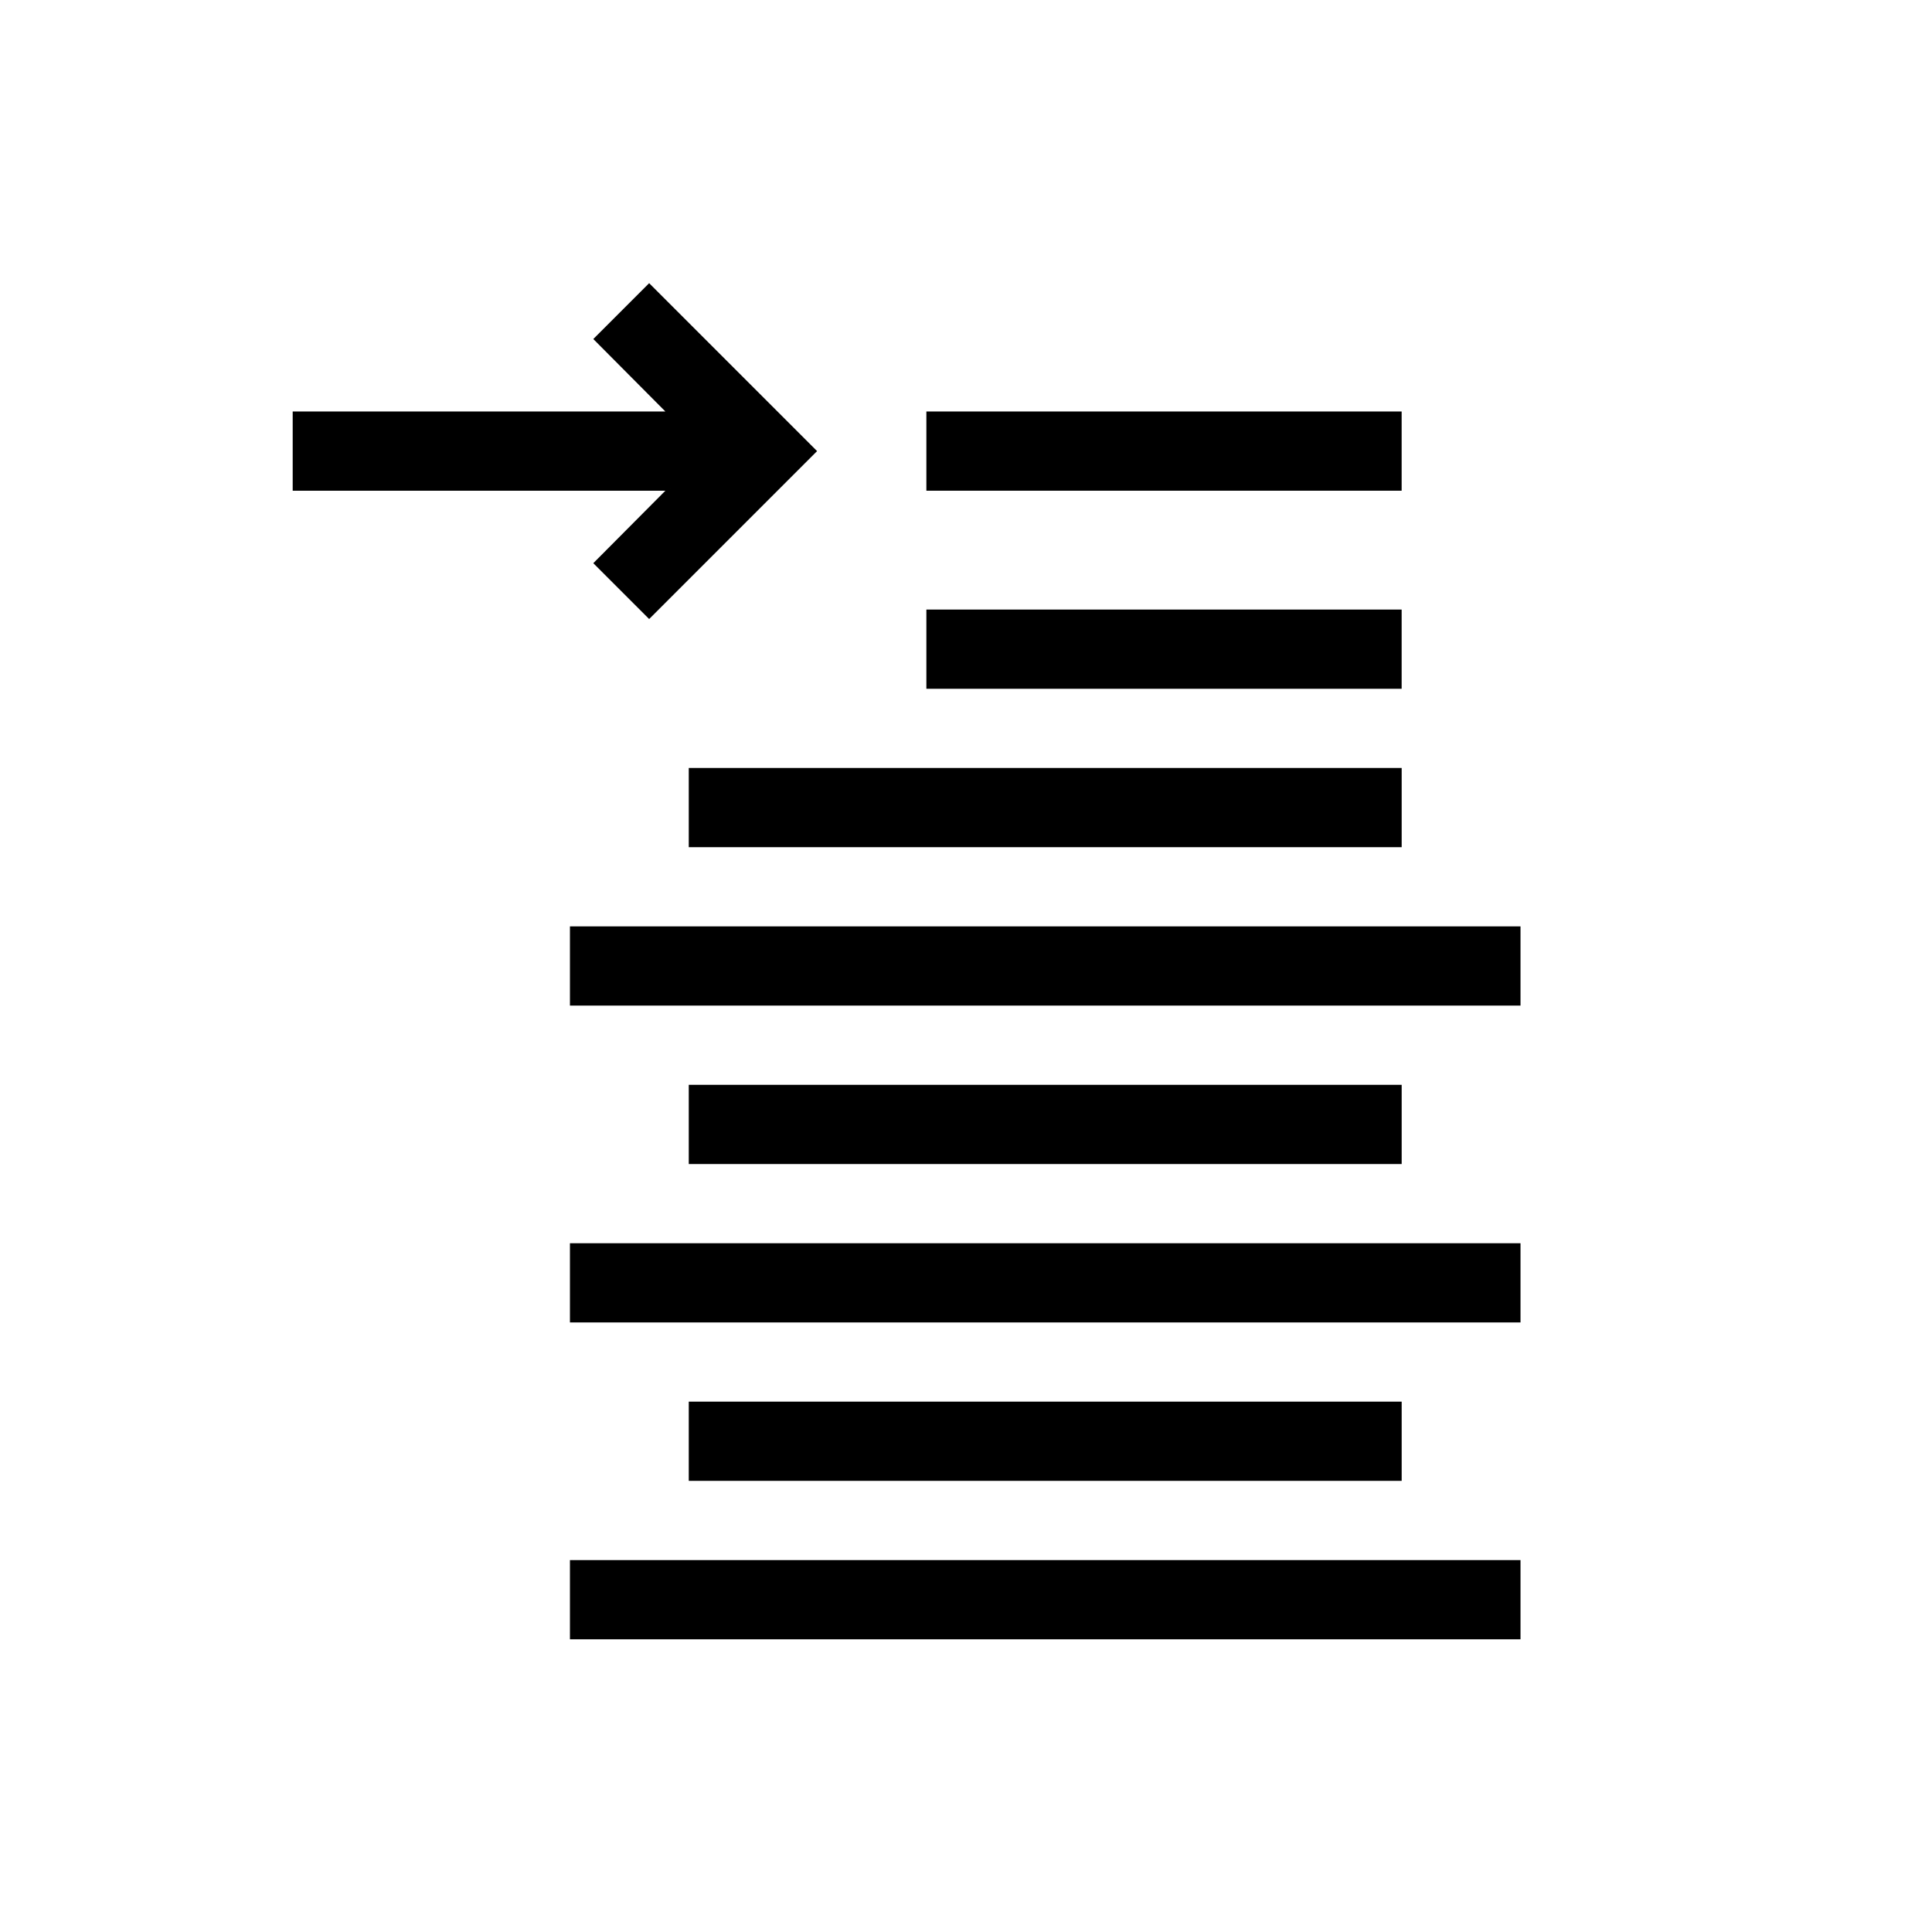 <?xml version="1.0" encoding="UTF-8"?>
<!-- Uploaded to: SVG Repo, www.svgrepo.com, Generator: SVG Repo Mixer Tools -->
<svg fill="#000000" width="800px" height="800px" version="1.1" viewBox="144 144 512 512" xmlns="http://www.w3.org/2000/svg">
 <g>
  <path d="m301.23 293.25 14.801 14.801 44.504-44.504-44.504-44.504-14.801 14.801 19.102 19.207h-98.766v20.992h98.766z"/>
  <path d="m389.5 253.05h125.95v20.992h-125.95z"/>
  <path d="m389.5 305.54h125.95v20.992h-125.95z"/>
  <path d="m326.53 347.52h188.93v20.992h-188.93z"/>
  <path d="m295.04 389.5h251.91v20.992h-251.91z"/>
  <path d="m326.53 431.49h188.93v20.992h-188.93z"/>
  <path d="m295.04 473.47h251.91v20.992h-251.91z"/>
  <path d="m326.53 515.45h188.93v20.992h-188.93z"/>
  <path d="m295.04 557.44h251.91v20.992h-251.91z"/>
 </g>
</svg>